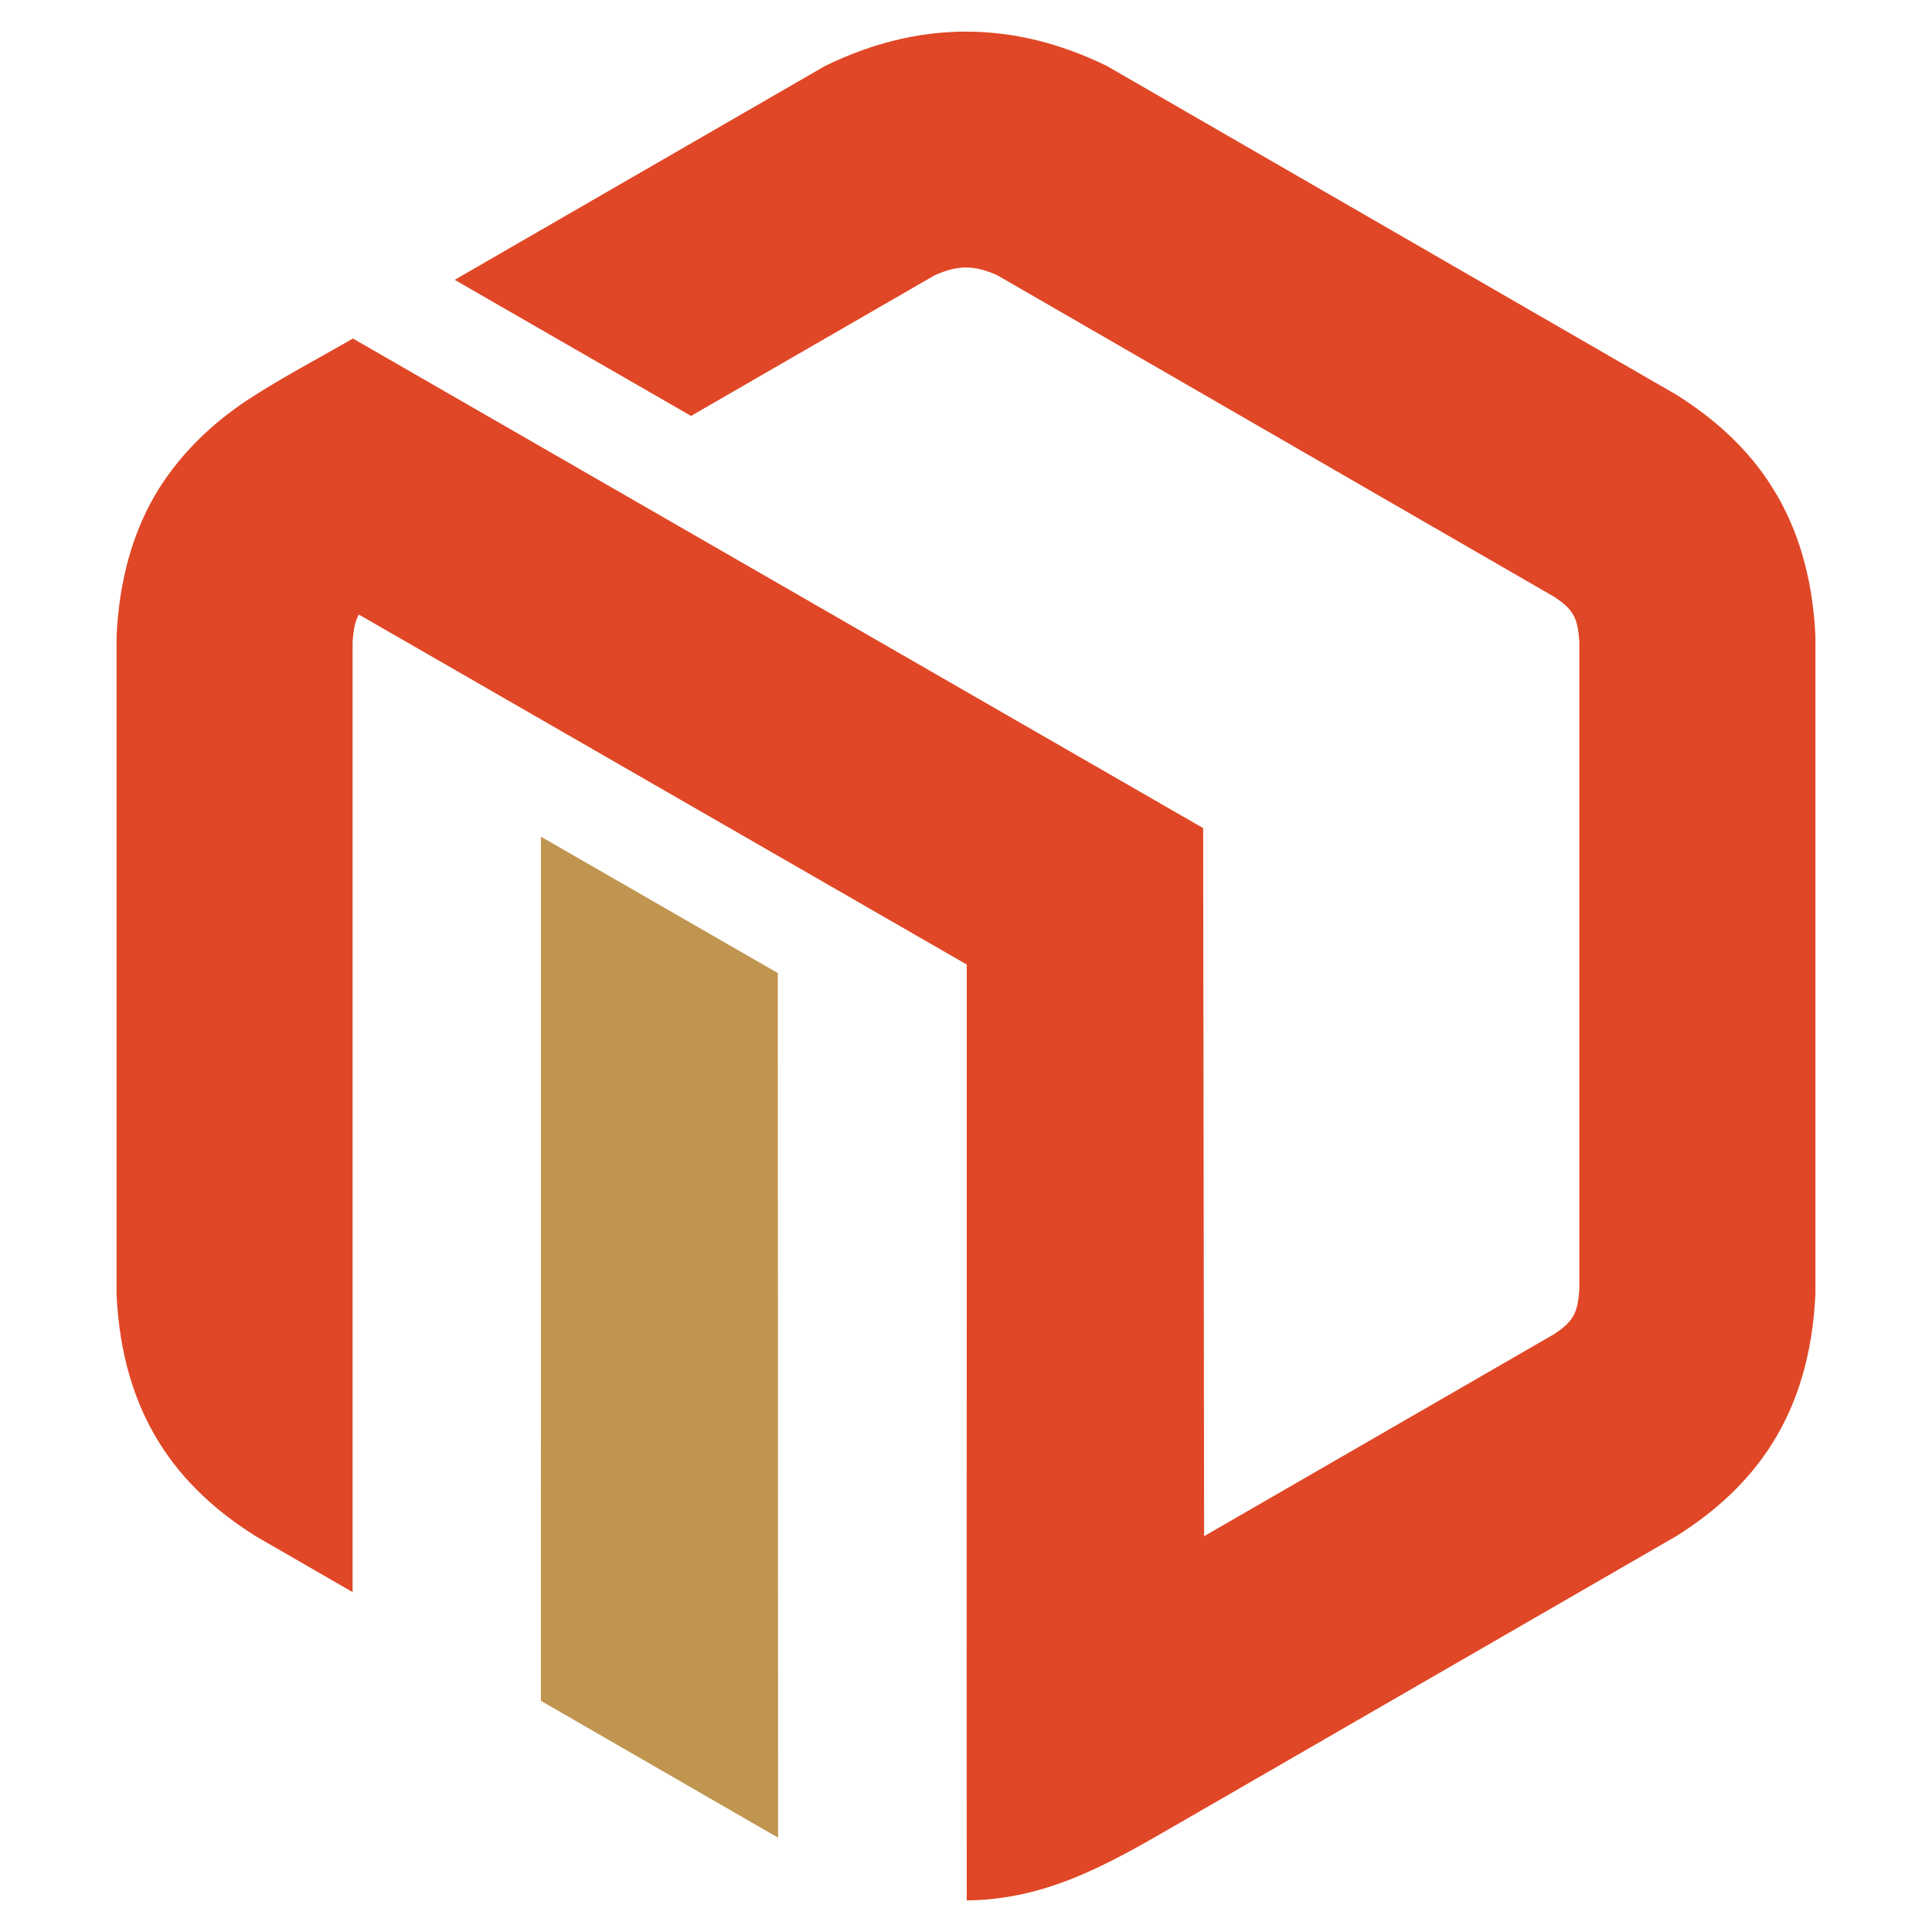 <?xml version="1.0" encoding="utf-8"?>
<!-- Generator: Adobe Illustrator 16.0.0, SVG Export Plug-In . SVG Version: 6.00 Build 0)  -->
<!DOCTYPE svg PUBLIC "-//W3C//DTD SVG 1.1//EN" "http://www.w3.org/Graphics/SVG/1.1/DTD/svg11.dtd">
<svg version="1.1" id="Calque_1" xmlns="http://www.w3.org/2000/svg" xmlns:xlink="http://www.w3.org/1999/xlink" x="0px" y="0px"
	 width="32px" height="32px" viewBox="0 0 32 32" enable-background="new 0 0 32 32" xml:space="preserve">
<g>
	<path fill-rule="evenodd" clip-rule="evenodd" fill="#E04726" d="M30.068,21.455c-0.099,1.999-1.015,3.178-2.303,3.988
		c-2.799,1.617-5.599,3.233-8.399,4.85c-1.07,0.617-2.066,1.171-3.354,1.184l-0.001-3.909l0.002-11.592L5.944,10.179
		c-0.065,0.113-0.09,0.25-0.104,0.457v6.726v3.984v5.024l-1.607-0.927c-1.287-0.81-2.203-1.99-2.302-3.988V10.526
		c0.046-0.928,0.268-1.679,0.622-2.3c0.38-0.657,0.926-1.192,1.558-1.609c0.562-0.365,1.155-0.676,1.735-1.01l0.536,0.309
		l13.546,7.8l0.016,11.728l5.791-3.343c0.33-0.216,0.397-0.354,0.424-0.755v-10.71c-0.026-0.4-0.094-0.54-0.424-0.755
		c-3.071-1.774-6.144-3.547-9.215-5.321c-0.389-0.173-0.652-0.173-1.04,0l-4.034,2.329L7.531,4.635
		c2.045-1.181,4.09-2.361,6.134-3.542c1.553-0.759,3.118-0.759,4.669,0c3.145,1.815,6.288,3.63,9.432,5.445
		c1.288,0.81,2.204,1.991,2.303,3.988V21.455L30.068,21.455z"/>
	<polygon fill-rule="evenodd" clip-rule="evenodd" fill="#C0954F" points="8.959,28.171 12.888,30.438 12.883,16.117 8.96,13.858 	
		"/>
</g>
</svg>
